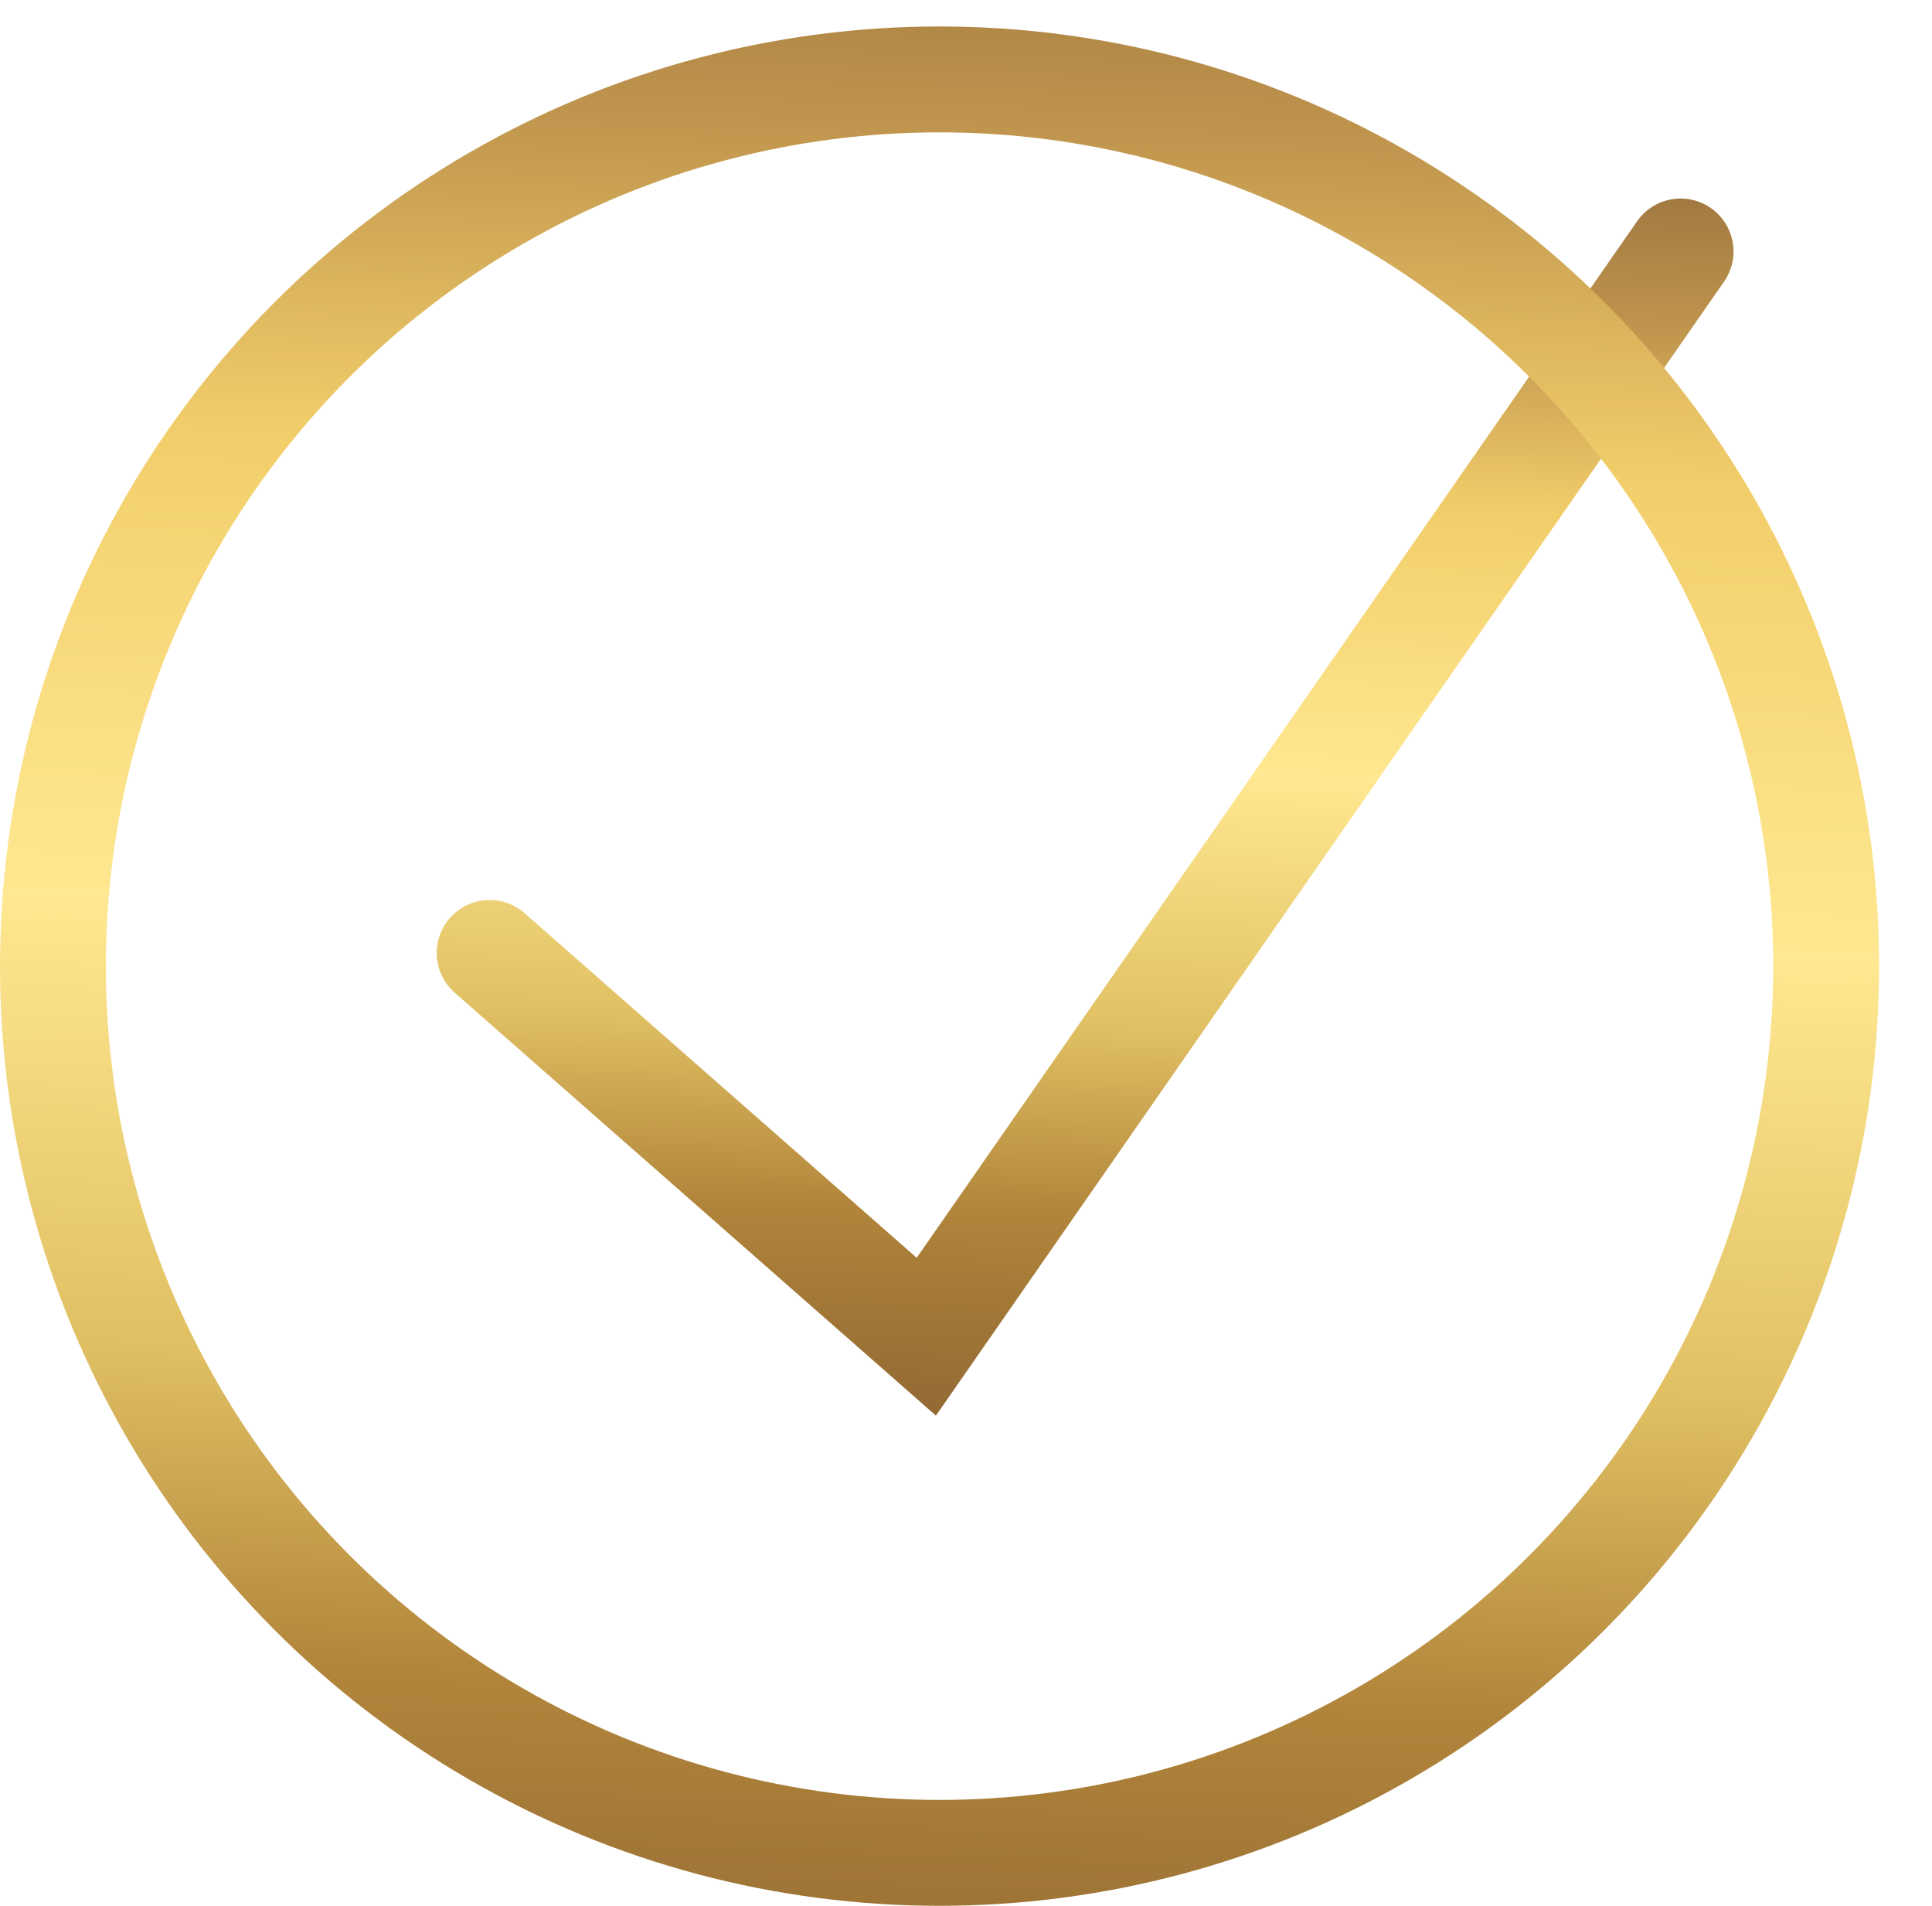 <?xml version="1.0" encoding="UTF-8"?> <svg xmlns="http://www.w3.org/2000/svg" width="73" height="72" viewBox="0 0 73 72" fill="none"> <g filter="url(#filter0_d_349_603)"> <path d="M18.5 32L35 46.5L63.5 5.5" stroke="url(#paint0_linear_349_603)" stroke-width="4" stroke-linecap="round"></path> </g> <circle cx="35.5" cy="36.5" r="33.5" stroke="url(#paint1_linear_349_603)" stroke-width="4"></circle> <defs> <filter id="filter0_d_349_603" x="9.5" y="0.5" width="63" height="59.982" filterUnits="userSpaceOnUse" color-interpolation-filters="sRGB"> <feFlood flood-opacity="0" result="BackgroundImageFix"></feFlood> <feColorMatrix in="SourceAlpha" type="matrix" values="0 0 0 0 0 0 0 0 0 0 0 0 0 0 0 0 0 0 127 0" result="hardAlpha"></feColorMatrix> <feOffset dy="4"></feOffset> <feGaussianBlur stdDeviation="3.5"></feGaussianBlur> <feComposite in2="hardAlpha" operator="out"></feComposite> <feColorMatrix type="matrix" values="0 0 0 0 0.542 0 0 0 0 0.511 0 0 0 0 0.511 0 0 0 0.25 0"></feColorMatrix> <feBlend mode="normal" in2="BackgroundImageFix" result="effect1_dropShadow_349_603"></feBlend> <feBlend mode="normal" in="SourceGraphic" in2="effect1_dropShadow_349_603" result="shape"></feBlend> </filter> <linearGradient id="paint0_linear_349_603" x1="37.478" y1="-1.57" x2="35.745" y2="51.622" gradientUnits="userSpaceOnUse"> <stop stop-color="#896336"></stop> <stop offset="0.17" stop-color="#BF944D"></stop> <stop offset="0.306" stop-color="#F2CE6A"></stop> <stop offset="0.499" stop-color="#FFE891"></stop> <stop offset="0.681" stop-color="#E1C063"></stop> <stop offset="0.816" stop-color="#B0843A"></stop> <stop offset="1" stop-color="#8A6232"></stop> </linearGradient> <linearGradient id="paint1_linear_349_603" x1="29.943" y1="-11.243" x2="26.651" y2="80.85" gradientUnits="userSpaceOnUse"> <stop stop-color="#896336"></stop> <stop offset="0.17" stop-color="#BF944D"></stop> <stop offset="0.306" stop-color="#F2CE6A"></stop> <stop offset="0.499" stop-color="#FFE891"></stop> <stop offset="0.681" stop-color="#E1C063"></stop> <stop offset="0.816" stop-color="#B0843A"></stop> <stop offset="1" stop-color="#8A6232"></stop> </linearGradient> </defs> </svg> 